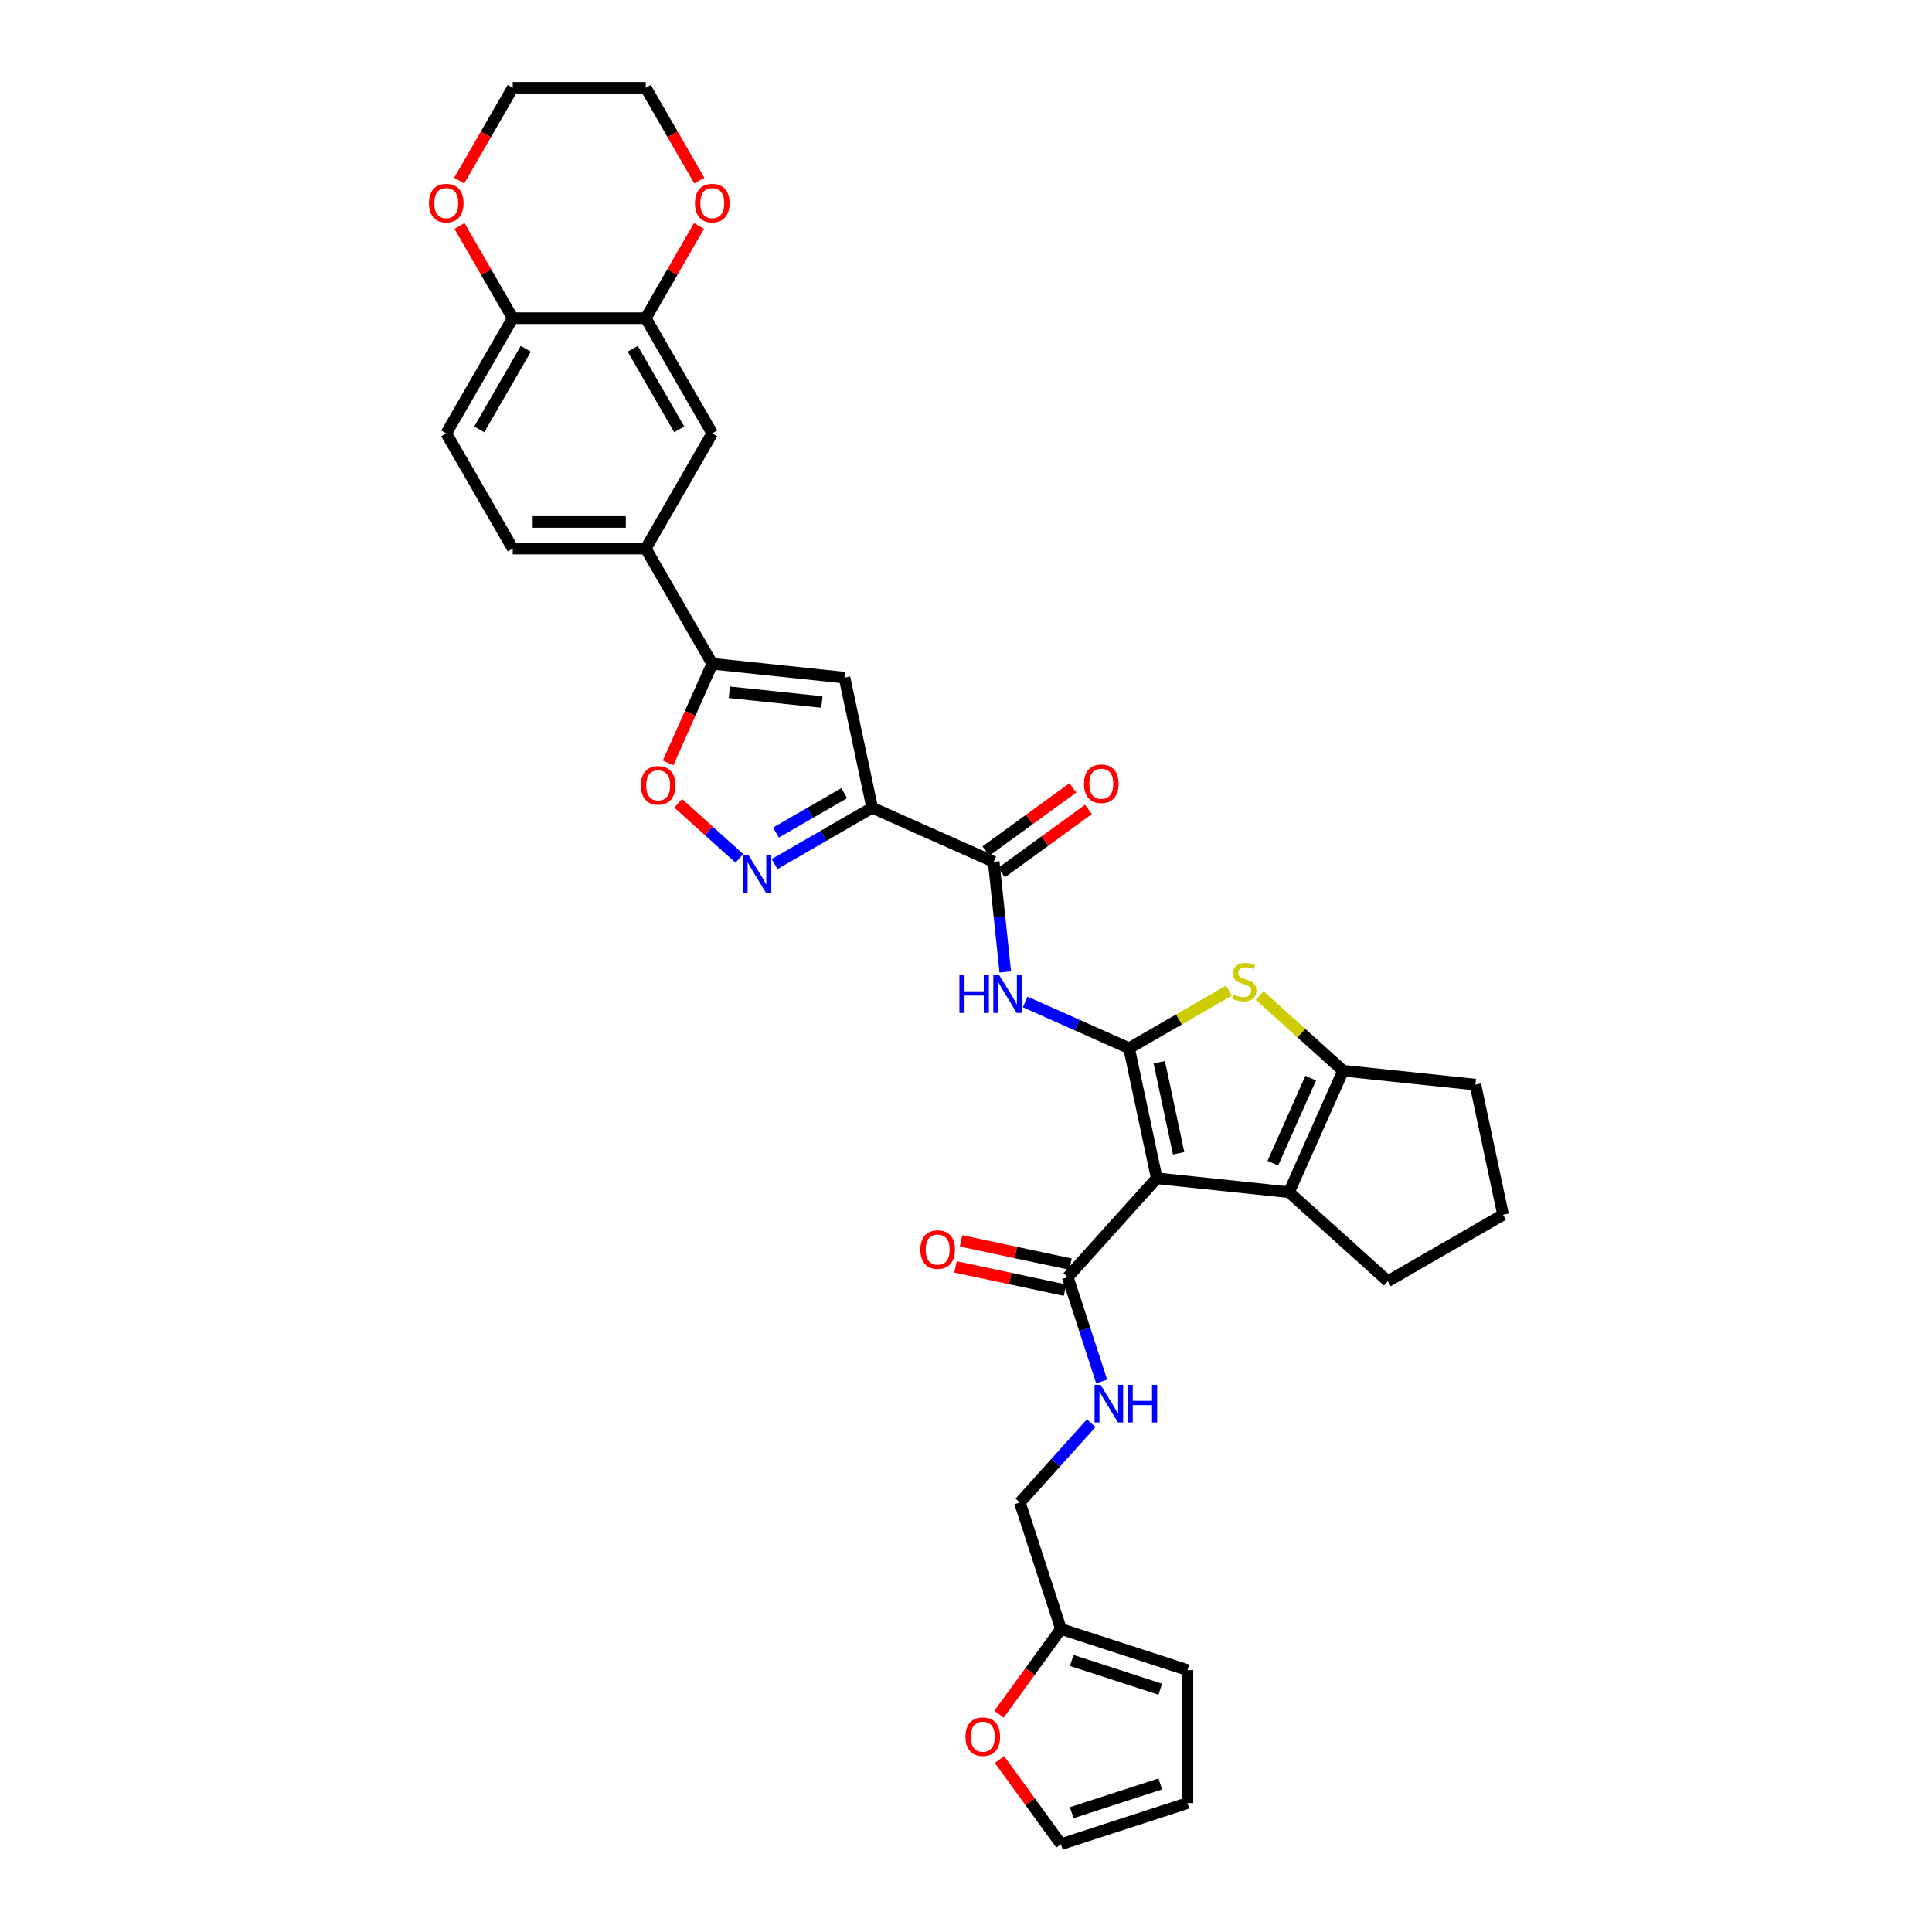 <?xml version='1.0' encoding='iso-8859-1'?>
<svg version='1.1' baseProfile='full'
              xmlns='http://www.w3.org/2000/svg'
                      xmlns:rdkit='http://www.rdkit.org/xml'
                      xmlns:xlink='http://www.w3.org/1999/xlink'
                  xml:space='preserve'
width='1000px' height='1000px' viewBox='0 0 1000 1000'>
<!-- END OF HEADER -->
<rect style='opacity:1.0;fill:#FFFFFF;stroke:none' width='1000' height='1000' x='0' y='0'> </rect>
<path class='bond-0' d='M 584.416,542.552 L 598.729,609.89' style='fill:none;fill-rule:evenodd;stroke:#000000;stroke-width:6px;stroke-linecap:butt;stroke-linejoin:miter;stroke-opacity:1' />
<path class='bond-0' d='M 600.031,549.79 L 610.05,596.927' style='fill:none;fill-rule:evenodd;stroke:#000000;stroke-width:6px;stroke-linecap:butt;stroke-linejoin:miter;stroke-opacity:1' />
<path class='bond-2' d='M 584.416,542.552 L 610.24,527.643' style='fill:none;fill-rule:evenodd;stroke:#000000;stroke-width:6px;stroke-linecap:butt;stroke-linejoin:miter;stroke-opacity:1' />
<path class='bond-2' d='M 610.24,527.643 L 636.064,512.733' style='fill:none;fill-rule:evenodd;stroke:#CCCC00;stroke-width:6px;stroke-linecap:butt;stroke-linejoin:miter;stroke-opacity:1' />
<path class='bond-5' d='M 584.416,542.552 L 557.528,530.581' style='fill:none;fill-rule:evenodd;stroke:#000000;stroke-width:6px;stroke-linecap:butt;stroke-linejoin:miter;stroke-opacity:1' />
<path class='bond-5' d='M 557.528,530.581 L 530.64,518.609' style='fill:none;fill-rule:evenodd;stroke:#0000FF;stroke-width:6px;stroke-linecap:butt;stroke-linejoin:miter;stroke-opacity:1' />
<path class='bond-3' d='M 598.729,609.89 L 667.195,617.086' style='fill:none;fill-rule:evenodd;stroke:#000000;stroke-width:6px;stroke-linecap:butt;stroke-linejoin:miter;stroke-opacity:1' />
<path class='bond-10' d='M 598.729,609.89 L 552.665,661.05' style='fill:none;fill-rule:evenodd;stroke:#000000;stroke-width:6px;stroke-linecap:butt;stroke-linejoin:miter;stroke-opacity:1' />
<path class='bond-1' d='M 451.439,418.085 L 514.33,446.086' style='fill:none;fill-rule:evenodd;stroke:#000000;stroke-width:6px;stroke-linecap:butt;stroke-linejoin:miter;stroke-opacity:1' />
<path class='bond-4' d='M 451.439,418.085 L 426.187,432.665' style='fill:none;fill-rule:evenodd;stroke:#000000;stroke-width:6px;stroke-linecap:butt;stroke-linejoin:miter;stroke-opacity:1' />
<path class='bond-4' d='M 426.187,432.665 L 400.934,447.244' style='fill:none;fill-rule:evenodd;stroke:#0000FF;stroke-width:6px;stroke-linecap:butt;stroke-linejoin:miter;stroke-opacity:1' />
<path class='bond-4' d='M 436.979,410.535 L 419.302,420.741' style='fill:none;fill-rule:evenodd;stroke:#000000;stroke-width:6px;stroke-linecap:butt;stroke-linejoin:miter;stroke-opacity:1' />
<path class='bond-4' d='M 419.302,420.741 L 401.626,430.946' style='fill:none;fill-rule:evenodd;stroke:#0000FF;stroke-width:6px;stroke-linecap:butt;stroke-linejoin:miter;stroke-opacity:1' />
<path class='bond-6' d='M 451.439,418.085 L 437.126,350.747' style='fill:none;fill-rule:evenodd;stroke:#000000;stroke-width:6px;stroke-linecap:butt;stroke-linejoin:miter;stroke-opacity:1' />
<path class='bond-7' d='M 652.008,515.309 L 673.602,534.752' style='fill:none;fill-rule:evenodd;stroke:#CCCC00;stroke-width:6px;stroke-linecap:butt;stroke-linejoin:miter;stroke-opacity:1' />
<path class='bond-7' d='M 673.602,534.752 L 695.196,554.195' style='fill:none;fill-rule:evenodd;stroke:#000000;stroke-width:6px;stroke-linecap:butt;stroke-linejoin:miter;stroke-opacity:1' />
<path class='bond-29' d='M 667.195,617.086 L 718.355,663.151' style='fill:none;fill-rule:evenodd;stroke:#000000;stroke-width:6px;stroke-linecap:butt;stroke-linejoin:miter;stroke-opacity:1' />
<path class='bond-34' d='M 667.195,617.086 L 695.196,554.195' style='fill:none;fill-rule:evenodd;stroke:#000000;stroke-width:6px;stroke-linecap:butt;stroke-linejoin:miter;stroke-opacity:1' />
<path class='bond-34' d='M 658.817,602.052 L 678.417,558.029' style='fill:none;fill-rule:evenodd;stroke:#000000;stroke-width:6px;stroke-linecap:butt;stroke-linejoin:miter;stroke-opacity:1' />
<path class='bond-11' d='M 382.705,444.299 L 366.864,430.037' style='fill:none;fill-rule:evenodd;stroke:#0000FF;stroke-width:6px;stroke-linecap:butt;stroke-linejoin:miter;stroke-opacity:1' />
<path class='bond-11' d='M 366.864,430.037 L 351.024,415.774' style='fill:none;fill-rule:evenodd;stroke:#FF0000;stroke-width:6px;stroke-linecap:butt;stroke-linejoin:miter;stroke-opacity:1' />
<path class='bond-8' d='M 520.32,503.082 L 517.325,474.584' style='fill:none;fill-rule:evenodd;stroke:#0000FF;stroke-width:6px;stroke-linecap:butt;stroke-linejoin:miter;stroke-opacity:1' />
<path class='bond-8' d='M 517.325,474.584 L 514.33,446.086' style='fill:none;fill-rule:evenodd;stroke:#000000;stroke-width:6px;stroke-linecap:butt;stroke-linejoin:miter;stroke-opacity:1' />
<path class='bond-9' d='M 437.126,350.747 L 368.66,343.551' style='fill:none;fill-rule:evenodd;stroke:#000000;stroke-width:6px;stroke-linecap:butt;stroke-linejoin:miter;stroke-opacity:1' />
<path class='bond-9' d='M 425.417,363.361 L 377.491,358.324' style='fill:none;fill-rule:evenodd;stroke:#000000;stroke-width:6px;stroke-linecap:butt;stroke-linejoin:miter;stroke-opacity:1' />
<path class='bond-30' d='M 695.196,554.195 L 763.661,561.391' style='fill:none;fill-rule:evenodd;stroke:#000000;stroke-width:6px;stroke-linecap:butt;stroke-linejoin:miter;stroke-opacity:1' />
<path class='bond-19' d='M 518.376,451.655 L 540.888,435.299' style='fill:none;fill-rule:evenodd;stroke:#000000;stroke-width:6px;stroke-linecap:butt;stroke-linejoin:miter;stroke-opacity:1' />
<path class='bond-19' d='M 540.888,435.299 L 563.4,418.943' style='fill:none;fill-rule:evenodd;stroke:#FF0000;stroke-width:6px;stroke-linecap:butt;stroke-linejoin:miter;stroke-opacity:1' />
<path class='bond-19' d='M 510.283,440.516 L 532.795,424.16' style='fill:none;fill-rule:evenodd;stroke:#000000;stroke-width:6px;stroke-linecap:butt;stroke-linejoin:miter;stroke-opacity:1' />
<path class='bond-19' d='M 532.795,424.16 L 555.307,407.805' style='fill:none;fill-rule:evenodd;stroke:#FF0000;stroke-width:6px;stroke-linecap:butt;stroke-linejoin:miter;stroke-opacity:1' />
<path class='bond-12' d='M 368.66,343.551 L 334.239,283.932' style='fill:none;fill-rule:evenodd;stroke:#000000;stroke-width:6px;stroke-linecap:butt;stroke-linejoin:miter;stroke-opacity:1' />
<path class='bond-36' d='M 368.66,343.551 L 357.238,369.207' style='fill:none;fill-rule:evenodd;stroke:#000000;stroke-width:6px;stroke-linecap:butt;stroke-linejoin:miter;stroke-opacity:1' />
<path class='bond-36' d='M 357.238,369.207 L 345.815,394.863' style='fill:none;fill-rule:evenodd;stroke:#FF0000;stroke-width:6px;stroke-linecap:butt;stroke-linejoin:miter;stroke-opacity:1' />
<path class='bond-14' d='M 552.665,661.05 L 561.438,688.052' style='fill:none;fill-rule:evenodd;stroke:#000000;stroke-width:6px;stroke-linecap:butt;stroke-linejoin:miter;stroke-opacity:1' />
<path class='bond-14' d='M 561.438,688.052 L 570.212,715.054' style='fill:none;fill-rule:evenodd;stroke:#0000FF;stroke-width:6px;stroke-linecap:butt;stroke-linejoin:miter;stroke-opacity:1' />
<path class='bond-21' d='M 554.096,654.316 L 525.762,648.294' style='fill:none;fill-rule:evenodd;stroke:#000000;stroke-width:6px;stroke-linecap:butt;stroke-linejoin:miter;stroke-opacity:1' />
<path class='bond-21' d='M 525.762,648.294 L 497.429,642.271' style='fill:none;fill-rule:evenodd;stroke:#FF0000;stroke-width:6px;stroke-linecap:butt;stroke-linejoin:miter;stroke-opacity:1' />
<path class='bond-21' d='M 551.234,667.784 L 522.9,661.761' style='fill:none;fill-rule:evenodd;stroke:#000000;stroke-width:6px;stroke-linecap:butt;stroke-linejoin:miter;stroke-opacity:1' />
<path class='bond-21' d='M 522.9,661.761 L 494.566,655.739' style='fill:none;fill-rule:evenodd;stroke:#FF0000;stroke-width:6px;stroke-linecap:butt;stroke-linejoin:miter;stroke-opacity:1' />
<path class='bond-15' d='M 334.239,283.932 L 368.66,224.312' style='fill:none;fill-rule:evenodd;stroke:#000000;stroke-width:6px;stroke-linecap:butt;stroke-linejoin:miter;stroke-opacity:1' />
<path class='bond-25' d='M 334.239,283.932 L 265.397,283.932' style='fill:none;fill-rule:evenodd;stroke:#000000;stroke-width:6px;stroke-linecap:butt;stroke-linejoin:miter;stroke-opacity:1' />
<path class='bond-25' d='M 323.913,270.163 L 275.723,270.163' style='fill:none;fill-rule:evenodd;stroke:#000000;stroke-width:6px;stroke-linecap:butt;stroke-linejoin:miter;stroke-opacity:1' />
<path class='bond-13' d='M 334.239,164.693 L 368.66,224.312' style='fill:none;fill-rule:evenodd;stroke:#000000;stroke-width:6px;stroke-linecap:butt;stroke-linejoin:miter;stroke-opacity:1' />
<path class='bond-13' d='M 327.479,180.52 L 351.573,222.254' style='fill:none;fill-rule:evenodd;stroke:#000000;stroke-width:6px;stroke-linecap:butt;stroke-linejoin:miter;stroke-opacity:1' />
<path class='bond-20' d='M 334.239,164.693 L 348.02,140.825' style='fill:none;fill-rule:evenodd;stroke:#000000;stroke-width:6px;stroke-linecap:butt;stroke-linejoin:miter;stroke-opacity:1' />
<path class='bond-20' d='M 348.02,140.825 L 361.8,116.956' style='fill:none;fill-rule:evenodd;stroke:#FF0000;stroke-width:6px;stroke-linecap:butt;stroke-linejoin:miter;stroke-opacity:1' />
<path class='bond-38' d='M 334.239,164.693 L 265.397,164.693' style='fill:none;fill-rule:evenodd;stroke:#000000;stroke-width:6px;stroke-linecap:butt;stroke-linejoin:miter;stroke-opacity:1' />
<path class='bond-28' d='M 564.824,736.646 L 546.349,757.164' style='fill:none;fill-rule:evenodd;stroke:#0000FF;stroke-width:6px;stroke-linecap:butt;stroke-linejoin:miter;stroke-opacity:1' />
<path class='bond-28' d='M 546.349,757.164 L 527.874,777.683' style='fill:none;fill-rule:evenodd;stroke:#000000;stroke-width:6px;stroke-linecap:butt;stroke-linejoin:miter;stroke-opacity:1' />
<path class='bond-16' d='M 549.147,843.156 L 527.874,777.683' style='fill:none;fill-rule:evenodd;stroke:#000000;stroke-width:6px;stroke-linecap:butt;stroke-linejoin:miter;stroke-opacity:1' />
<path class='bond-18' d='M 549.147,843.156 L 533.121,865.214' style='fill:none;fill-rule:evenodd;stroke:#000000;stroke-width:6px;stroke-linecap:butt;stroke-linejoin:miter;stroke-opacity:1' />
<path class='bond-18' d='M 533.121,865.214 L 517.096,887.271' style='fill:none;fill-rule:evenodd;stroke:#FF0000;stroke-width:6px;stroke-linecap:butt;stroke-linejoin:miter;stroke-opacity:1' />
<path class='bond-23' d='M 549.147,843.156 L 614.62,864.43' style='fill:none;fill-rule:evenodd;stroke:#000000;stroke-width:6px;stroke-linecap:butt;stroke-linejoin:miter;stroke-opacity:1' />
<path class='bond-23' d='M 554.714,859.442 L 600.545,874.333' style='fill:none;fill-rule:evenodd;stroke:#000000;stroke-width:6px;stroke-linecap:butt;stroke-linejoin:miter;stroke-opacity:1' />
<path class='bond-17' d='M 265.397,164.693 L 230.976,224.312' style='fill:none;fill-rule:evenodd;stroke:#000000;stroke-width:6px;stroke-linecap:butt;stroke-linejoin:miter;stroke-opacity:1' />
<path class='bond-17' d='M 272.157,180.52 L 248.063,222.254' style='fill:none;fill-rule:evenodd;stroke:#000000;stroke-width:6px;stroke-linecap:butt;stroke-linejoin:miter;stroke-opacity:1' />
<path class='bond-22' d='M 265.397,164.693 L 251.616,140.825' style='fill:none;fill-rule:evenodd;stroke:#000000;stroke-width:6px;stroke-linecap:butt;stroke-linejoin:miter;stroke-opacity:1' />
<path class='bond-22' d='M 251.616,140.825 L 237.836,116.956' style='fill:none;fill-rule:evenodd;stroke:#FF0000;stroke-width:6px;stroke-linecap:butt;stroke-linejoin:miter;stroke-opacity:1' />
<path class='bond-24' d='M 517.316,910.733 L 533.231,932.639' style='fill:none;fill-rule:evenodd;stroke:#FF0000;stroke-width:6px;stroke-linecap:butt;stroke-linejoin:miter;stroke-opacity:1' />
<path class='bond-24' d='M 533.231,932.639 L 549.147,954.545' style='fill:none;fill-rule:evenodd;stroke:#000000;stroke-width:6px;stroke-linecap:butt;stroke-linejoin:miter;stroke-opacity:1' />
<path class='bond-32' d='M 361.975,93.495 L 348.107,69.475' style='fill:none;fill-rule:evenodd;stroke:#FF0000;stroke-width:6px;stroke-linecap:butt;stroke-linejoin:miter;stroke-opacity:1' />
<path class='bond-32' d='M 348.107,69.475 L 334.239,45.455' style='fill:none;fill-rule:evenodd;stroke:#000000;stroke-width:6px;stroke-linecap:butt;stroke-linejoin:miter;stroke-opacity:1' />
<path class='bond-33' d='M 237.661,93.495 L 251.529,69.475' style='fill:none;fill-rule:evenodd;stroke:#FF0000;stroke-width:6px;stroke-linecap:butt;stroke-linejoin:miter;stroke-opacity:1' />
<path class='bond-33' d='M 251.529,69.475 L 265.397,45.455' style='fill:none;fill-rule:evenodd;stroke:#000000;stroke-width:6px;stroke-linecap:butt;stroke-linejoin:miter;stroke-opacity:1' />
<path class='bond-26' d='M 614.62,864.43 L 614.62,933.272' style='fill:none;fill-rule:evenodd;stroke:#000000;stroke-width:6px;stroke-linecap:butt;stroke-linejoin:miter;stroke-opacity:1' />
<path class='bond-37' d='M 549.147,954.545 L 614.62,933.272' style='fill:none;fill-rule:evenodd;stroke:#000000;stroke-width:6px;stroke-linecap:butt;stroke-linejoin:miter;stroke-opacity:1' />
<path class='bond-37' d='M 554.714,938.26 L 600.545,923.368' style='fill:none;fill-rule:evenodd;stroke:#000000;stroke-width:6px;stroke-linecap:butt;stroke-linejoin:miter;stroke-opacity:1' />
<path class='bond-27' d='M 265.397,283.932 L 230.976,224.312' style='fill:none;fill-rule:evenodd;stroke:#000000;stroke-width:6px;stroke-linecap:butt;stroke-linejoin:miter;stroke-opacity:1' />
<path class='bond-35' d='M 718.355,663.151 L 777.974,628.729' style='fill:none;fill-rule:evenodd;stroke:#000000;stroke-width:6px;stroke-linecap:butt;stroke-linejoin:miter;stroke-opacity:1' />
<path class='bond-31' d='M 763.661,561.391 L 777.974,628.729' style='fill:none;fill-rule:evenodd;stroke:#000000;stroke-width:6px;stroke-linecap:butt;stroke-linejoin:miter;stroke-opacity:1' />
<path class='bond-39' d='M 334.239,45.455 L 265.397,45.455' style='fill:none;fill-rule:evenodd;stroke:#000000;stroke-width:6px;stroke-linecap:butt;stroke-linejoin:miter;stroke-opacity:1' />
<path  class='atom-3' d='M 638.528 514.822
Q 638.749 514.905, 639.657 515.29
Q 640.566 515.676, 641.557 515.924
Q 642.576 516.144, 643.567 516.144
Q 645.412 516.144, 646.486 515.263
Q 647.56 514.354, 647.56 512.785
Q 647.56 511.711, 647.01 511.05
Q 646.486 510.389, 645.66 510.031
Q 644.834 509.673, 643.457 509.26
Q 641.723 508.737, 640.676 508.241
Q 639.657 507.745, 638.914 506.699
Q 638.198 505.652, 638.198 503.89
Q 638.198 501.439, 639.85 499.925
Q 641.53 498.41, 644.834 498.41
Q 647.092 498.41, 649.653 499.484
L 649.02 501.605
Q 646.679 500.641, 644.917 500.641
Q 643.017 500.641, 641.97 501.439
Q 640.924 502.21, 640.951 503.56
Q 640.951 504.606, 641.475 505.239
Q 642.025 505.873, 642.796 506.231
Q 643.595 506.589, 644.917 507.002
Q 646.679 507.552, 647.726 508.103
Q 648.772 508.654, 649.515 509.783
Q 650.287 510.884, 650.287 512.785
Q 650.287 515.483, 648.469 516.943
Q 646.679 518.375, 643.678 518.375
Q 641.943 518.375, 640.621 517.989
Q 639.327 517.631, 637.785 516.998
L 638.528 514.822
' fill='#CCCC00'/>
<path  class='atom-5' d='M 387.51 442.758
L 393.899 453.085
Q 394.532 454.104, 395.551 455.949
Q 396.57 457.794, 396.625 457.904
L 396.625 442.758
L 399.213 442.758
L 399.213 462.254
L 396.542 462.254
L 389.685 450.964
Q 388.887 449.643, 388.033 448.128
Q 387.207 446.613, 386.959 446.145
L 386.959 462.254
L 384.426 462.254
L 384.426 442.758
L 387.51 442.758
' fill='#0000FF'/>
<path  class='atom-6' d='M 496.591 504.803
L 499.234 504.803
L 499.234 513.092
L 509.203 513.092
L 509.203 504.803
L 511.846 504.803
L 511.846 524.299
L 509.203 524.299
L 509.203 515.295
L 499.234 515.295
L 499.234 524.299
L 496.591 524.299
L 496.591 504.803
' fill='#0000FF'/>
<path  class='atom-6' d='M 517.216 504.803
L 523.605 515.13
Q 524.238 516.148, 525.257 517.993
Q 526.276 519.838, 526.331 519.949
L 526.331 504.803
L 528.919 504.803
L 528.919 524.299
L 526.248 524.299
L 519.391 513.009
Q 518.593 511.687, 517.739 510.173
Q 516.913 508.658, 516.665 508.19
L 516.665 524.299
L 514.132 524.299
L 514.132 504.803
L 517.216 504.803
' fill='#0000FF'/>
<path  class='atom-12' d='M 331.71 406.497
Q 331.71 401.816, 334.023 399.2
Q 336.336 396.584, 340.66 396.584
Q 344.983 396.584, 347.296 399.2
Q 349.609 401.816, 349.609 406.497
Q 349.609 411.233, 347.269 413.932
Q 344.928 416.603, 340.66 416.603
Q 336.364 416.603, 334.023 413.932
Q 331.71 411.261, 331.71 406.497
M 340.66 414.4
Q 343.634 414.4, 345.231 412.417
Q 346.855 410.407, 346.855 406.497
Q 346.855 402.669, 345.231 400.742
Q 343.634 398.787, 340.66 398.787
Q 337.686 398.787, 336.061 400.714
Q 334.464 402.642, 334.464 406.497
Q 334.464 410.435, 336.061 412.417
Q 337.686 414.4, 340.66 414.4
' fill='#FF0000'/>
<path  class='atom-15' d='M 569.629 716.775
L 576.017 727.101
Q 576.651 728.12, 577.67 729.965
Q 578.688 731.81, 578.744 731.92
L 578.744 716.775
L 581.332 716.775
L 581.332 736.271
L 578.661 736.271
L 571.804 724.981
Q 571.006 723.659, 570.152 722.145
Q 569.326 720.63, 569.078 720.162
L 569.078 736.271
L 566.545 736.271
L 566.545 716.775
L 569.629 716.775
' fill='#0000FF'/>
<path  class='atom-15' d='M 583.673 716.775
L 586.316 716.775
L 586.316 725.064
L 596.285 725.064
L 596.285 716.775
L 598.928 716.775
L 598.928 736.271
L 596.285 736.271
L 596.285 727.267
L 586.316 727.267
L 586.316 736.271
L 583.673 736.271
L 583.673 716.775
' fill='#0000FF'/>
<path  class='atom-19' d='M 499.733 898.906
Q 499.733 894.225, 502.046 891.609
Q 504.359 888.993, 508.683 888.993
Q 513.006 888.993, 515.319 891.609
Q 517.632 894.225, 517.632 898.906
Q 517.632 903.642, 515.292 906.341
Q 512.951 909.012, 508.683 909.012
Q 504.387 909.012, 502.046 906.341
Q 499.733 903.67, 499.733 898.906
M 508.683 906.809
Q 511.657 906.809, 513.254 904.826
Q 514.878 902.816, 514.878 898.906
Q 514.878 895.078, 513.254 893.151
Q 511.657 891.195, 508.683 891.195
Q 505.709 891.195, 504.084 893.123
Q 502.487 895.051, 502.487 898.906
Q 502.487 902.844, 504.084 904.826
Q 505.709 906.809, 508.683 906.809
' fill='#FF0000'/>
<path  class='atom-20' d='M 561.075 405.676
Q 561.075 400.995, 563.388 398.379
Q 565.701 395.763, 570.024 395.763
Q 574.348 395.763, 576.661 398.379
Q 578.974 400.995, 578.974 405.676
Q 578.974 410.413, 576.633 413.111
Q 574.293 415.782, 570.024 415.782
Q 565.729 415.782, 563.388 413.111
Q 561.075 410.44, 561.075 405.676
M 570.024 413.58
Q 572.998 413.58, 574.595 411.597
Q 576.22 409.587, 576.22 405.676
Q 576.22 401.849, 574.595 399.921
Q 572.998 397.966, 570.024 397.966
Q 567.05 397.966, 565.426 399.894
Q 563.828 401.821, 563.828 405.676
Q 563.828 409.614, 565.426 411.597
Q 567.05 413.58, 570.024 413.58
' fill='#FF0000'/>
<path  class='atom-21' d='M 359.711 105.129
Q 359.711 100.448, 362.024 97.832
Q 364.337 95.216, 368.66 95.216
Q 372.984 95.216, 375.297 97.832
Q 377.61 100.448, 377.61 105.129
Q 377.61 109.865, 375.269 112.564
Q 372.929 115.235, 368.66 115.235
Q 364.365 115.235, 362.024 112.564
Q 359.711 109.893, 359.711 105.129
M 368.66 113.032
Q 371.634 113.032, 373.232 111.049
Q 374.856 109.039, 374.856 105.129
Q 374.856 101.301, 373.232 99.374
Q 371.634 97.419, 368.66 97.419
Q 365.686 97.419, 364.062 99.346
Q 362.465 101.274, 362.465 105.129
Q 362.465 109.067, 364.062 111.049
Q 365.686 113.032, 368.66 113.032
' fill='#FF0000'/>
<path  class='atom-22' d='M 476.377 646.792
Q 476.377 642.111, 478.69 639.495
Q 481.003 636.879, 485.327 636.879
Q 489.65 636.879, 491.963 639.495
Q 494.276 642.111, 494.276 646.792
Q 494.276 651.528, 491.936 654.227
Q 489.595 656.898, 485.327 656.898
Q 481.031 656.898, 478.69 654.227
Q 476.377 651.556, 476.377 646.792
M 485.327 654.695
Q 488.301 654.695, 489.898 652.712
Q 491.523 650.702, 491.523 646.792
Q 491.523 642.964, 489.898 641.037
Q 488.301 639.082, 485.327 639.082
Q 482.353 639.082, 480.728 641.009
Q 479.131 642.937, 479.131 646.792
Q 479.131 650.73, 480.728 652.712
Q 482.353 654.695, 485.327 654.695
' fill='#FF0000'/>
<path  class='atom-23' d='M 222.026 105.129
Q 222.026 100.448, 224.339 97.832
Q 226.652 95.216, 230.976 95.216
Q 235.299 95.216, 237.612 97.832
Q 239.925 100.448, 239.925 105.129
Q 239.925 109.865, 237.584 112.564
Q 235.244 115.235, 230.976 115.235
Q 226.68 115.235, 224.339 112.564
Q 222.026 109.893, 222.026 105.129
M 230.976 113.032
Q 233.95 113.032, 235.547 111.049
Q 237.171 109.039, 237.171 105.129
Q 237.171 101.301, 235.547 99.374
Q 233.95 97.419, 230.976 97.419
Q 228.002 97.419, 226.377 99.346
Q 224.78 101.274, 224.78 105.129
Q 224.78 109.067, 226.377 111.049
Q 228.002 113.032, 230.976 113.032
' fill='#FF0000'/>
</svg>
